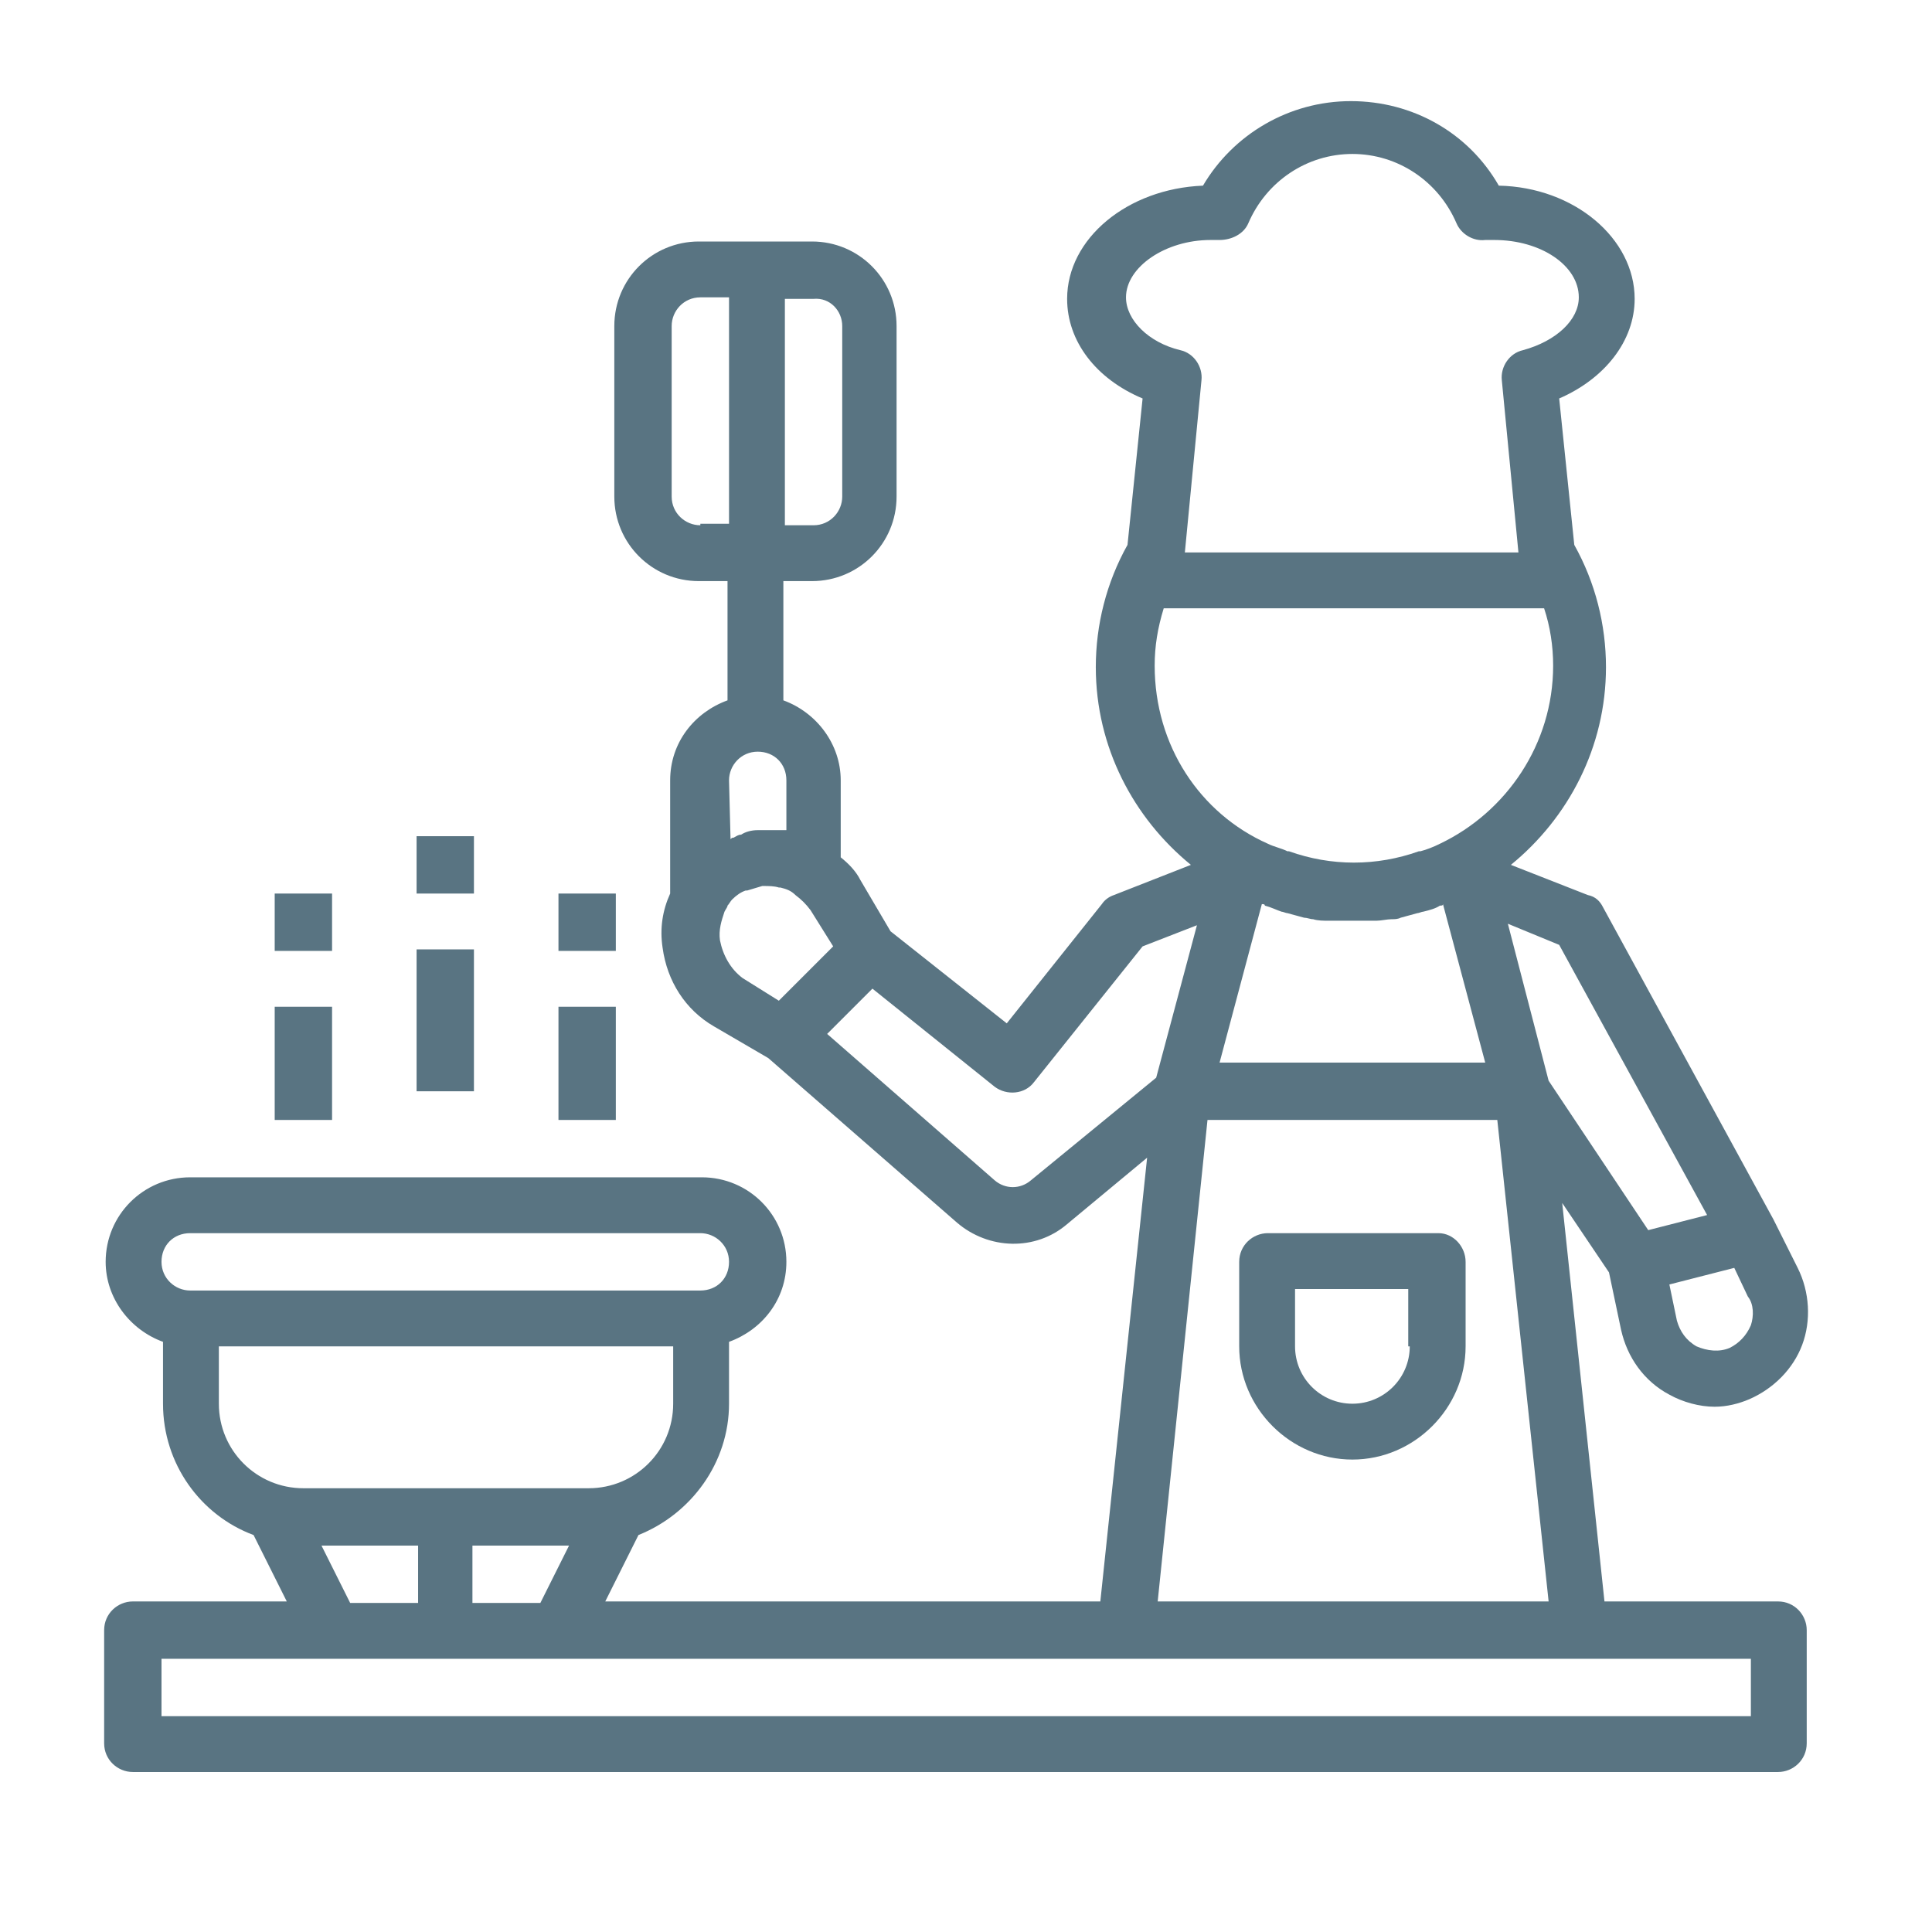 <?xml version="1.0" encoding="utf-8"?>
<!-- Generator: Adobe Illustrator 23.0.1, SVG Export Plug-In . SVG Version: 6.00 Build 0)  -->
<svg version="1.1" id="Layer_1" xmlns="http://www.w3.org/2000/svg" xmlns:xlink="http://www.w3.org/1999/xlink" x="0px" y="0px"
	 viewBox="0 0 128 128" enable-background="new 0 0 128 128" xml:space="preserve">
<path fill="#597482" d="M8.8,117.4h109c1,0,1.9-0.8,1.9-1.9V108c0-1-0.8-1.9-1.9-1.9h-11.5l-2.8-26.4l3.1,4.6l0.8,3.8
	c0.4,1.8,1.5,3.4,3.2,4.3c0.9,0.5,2,0.8,3,0.8c0.8,0,1.6-0.2,2.3-0.5c1.6-0.7,2.9-2,3.5-3.6c0.6-1.6,0.5-3.5-0.3-5.1l-1.6-3.2
	c0,0,0,0,0,0c0,0,0,0,0,0l-11.3-20.7c-0.2-0.4-0.5-0.7-1-0.8l-5.1-2c3.8-3.1,6.3-7.8,6.3-13.1c0-2.8-0.7-5.6-2.1-8.1l-1-9.7
	c3-1.3,5-3.8,5-6.6c0-4-4-7.4-9-7.5c-2-3.5-5.7-5.6-9.8-5.6c-4.1,0-7.8,2.2-9.8,5.6c-5,0.2-9,3.5-9,7.5c0,2.8,1.9,5.3,5,6.6l-1,9.7
	c-1.4,2.5-2.1,5.3-2.1,8.1c0,5.3,2.5,10,6.3,13.1l-5.1,2c-0.3,0.1-0.6,0.3-0.8,0.6l-6.3,7.9l-7.7-6.1l-2-3.4
	c-0.3-0.6-0.8-1.1-1.3-1.5v-5.1c0-2.4-1.6-4.5-3.8-5.3v-7.9h1.9c3.1,0,5.6-2.5,5.6-5.6V21.6c0-3.1-2.5-5.6-5.6-5.6h-7.5
	c-3.1,0-5.6,2.5-5.6,5.6v11.3c0,3.1,2.5,5.6,5.6,5.6h1.9v7.9c-2.2,0.8-3.8,2.8-3.8,5.3v7.5c0,0,0,0,0,0c-0.5,1.1-0.7,2.3-0.5,3.6
	c0.3,2.2,1.5,4.1,3.4,5.2l3.6,2.1L63.4,81c2.1,1.8,5.2,1.9,7.3,0.1l5.3-4.4l-3.1,29.4H40.1l2.2-4.4c3.5-1.4,6-4.8,6-8.7v-4.1
	c2.2-0.8,3.8-2.8,3.8-5.3c0-3.1-2.5-5.6-5.6-5.6H12.6c-3.1,0-5.6,2.5-5.6,5.6c0,2.4,1.6,4.5,3.8,5.3V93c0,4,2.5,7.4,6,8.7l2.2,4.4
	H8.8c-1,0-1.9,0.8-1.9,1.9v7.5C6.9,116.6,7.8,117.4,8.8,117.4z M55.8,21.6v11.3c0,1-0.8,1.9-1.9,1.9H52v-15h1.9
	C55,19.7,55.8,20.6,55.8,21.6z M46.4,34.8c-1,0-1.9-0.8-1.9-1.9V21.6c0-1,0.8-1.9,1.9-1.9h1.9v15H46.4z M83.6,59.9
	c0.1,0,0.2,0,0.2,0.1c0.4,0.1,0.8,0.3,1.1,0.4c0.1,0,0.3,0.1,0.4,0.1c0.4,0.1,0.7,0.2,1.1,0.3c0.2,0,0.4,0.1,0.6,0.1
	c0.3,0.1,0.7,0.1,1,0.1c0.2,0,0.5,0,0.7,0c0.3,0,0.6,0,0.9,0c0.3,0,0.6,0,0.9,0c0.2,0,0.5,0,0.7,0c0.3,0,0.7-0.1,1-0.1
	c0.2,0,0.4,0,0.6-0.1c0.4-0.1,0.7-0.2,1.1-0.3c0.1,0,0.3-0.1,0.4-0.1c0.4-0.1,0.8-0.2,1.1-0.4c0.1,0,0.2,0,0.2-0.1l2.8,10.5H80.8
	L83.6,59.9z M116,87.8c-0.3,0.7-0.8,1.2-1.4,1.5c-0.7,0.3-1.5,0.2-2.2-0.1c-0.7-0.4-1.1-1-1.3-1.7l-0.5-2.4l4.3-1.1l0.9,1.9
	C116.2,86.4,116.2,87.2,116,87.8z M113.1,80.5l-3.9,1l-6.6-9.9l-2.7-10.4l3.4,1.4L113.1,80.5z M74.6,19.7c0-2,2.6-3.8,5.6-3.8
	c0.1,0,0.2,0,0.3,0l0.3,0c0.8,0,1.6-0.4,1.9-1.1c1.2-2.8,3.9-4.6,6.9-4.6c3,0,5.7,1.8,6.9,4.6c0.3,0.7,1.1,1.2,1.9,1.1l0.3,0
	c0.1,0,0.2,0,0.3,0c3.1,0,5.6,1.7,5.6,3.8c0,1.5-1.5,2.9-3.7,3.5c-0.9,0.2-1.5,1.1-1.4,2l1.1,11.4H78.5l1.1-11.4
	c0.1-0.9-0.5-1.8-1.4-2C76.1,22.7,74.6,21.2,74.6,19.7z M76.5,44.1c0-1.3,0.2-2.5,0.6-3.8h25.2c0.4,1.2,0.6,2.5,0.6,3.8
	c0,5.2-3.1,9.7-7.5,11.8c-0.4,0.2-0.9,0.4-1.3,0.5c0,0,0,0-0.1,0c-2.8,1-5.8,1-8.6,0c0,0,0,0-0.1,0c-0.4-0.2-0.9-0.3-1.3-0.5
	C79.5,53.9,76.5,49.4,76.5,44.1z M48.3,51.7c0-1,0.8-1.9,1.9-1.9s1.9,0.8,1.9,1.9v3.3c0,0,0,0,0,0c0,0-0.1,0-0.1,0
	c-0.1,0-0.2,0-0.3,0c-0.3,0-0.7,0-1,0c-0.2,0-0.3,0-0.5,0c-0.4,0-0.8,0.1-1.1,0.3c-0.2,0-0.3,0.1-0.5,0.2c-0.1,0-0.1,0-0.2,0.1
	L48.3,51.7L48.3,51.7z M47.7,62.3c-0.1-0.7,0.1-1.3,0.3-1.9c0,0,0,0,0,0c0.1-0.2,0.2-0.3,0.2-0.4c0.1-0.1,0.2-0.3,0.3-0.4
	c0.3-0.3,0.6-0.5,0.9-0.6c0,0,0.1,0,0.1,0c0.3-0.1,0.7-0.2,1-0.3c0,0,0.1,0,0.1,0c0.3,0,0.7,0,1,0.1c0,0,0.1,0,0.1,0
	c0.4,0.1,0.7,0.2,1,0.5c0,0,0,0,0,0c0.4,0.3,0.7,0.6,1,1l1.5,2.4l-3.6,3.6l-2.4-1.5C48.4,64.2,47.9,63.3,47.7,62.3z M68.3,78.2
	c-0.7,0.6-1.7,0.6-2.4,0l-11.1-9.7l3-3l8.1,6.5c0.8,0.6,2,0.5,2.6-0.3l7.2-9l3.6-1.4l-2.7,10.1L68.3,78.2z M80,74.2h19.2l3.4,31.9
	H76.7L80,74.2z M37.7,102.4l-1.9,3.8h-4.5v-3.8H37.7z M12.6,81.7h33.8c1,0,1.9,0.8,1.9,1.9s-0.8,1.9-1.9,1.9H12.6
	c-1,0-1.9-0.8-1.9-1.9S11.5,81.7,12.6,81.7z M14.5,93v-3.8h30.1V93c0,3.1-2.5,5.6-5.6,5.6H20.1C17,98.6,14.5,96.1,14.5,93z
	 M21.3,102.4h6.4v3.8h-4.5L21.3,102.4z M10.7,109.9H22h15h37.6h30.1h11.3v3.8H10.7V109.9z"/>
<path fill="#597482" d="M95.3,81.7H84c-1,0-1.9,0.8-1.9,1.9v5.6c0,4.1,3.4,7.5,7.5,7.5c4.1,0,7.5-3.4,7.5-7.5v-5.6
	C97.1,82.6,96.3,81.7,95.3,81.7z M93.4,89.2c0,2.1-1.7,3.8-3.8,3.8c-2.1,0-3.8-1.7-3.8-3.8v-3.8h7.5V89.2z"/>
<rect x="27.6" y="62.9" fill="#597482" width="3.8" height="9.4"/>
<rect x="37" y="66.7" fill="#597482" width="3.8" height="7.5"/>
<rect x="18.2" y="66.7" fill="#597482" width="3.8" height="7.5"/>
<rect x="27.6" y="55.4" fill="#597482" width="3.8" height="3.8"/>
<rect x="18.2" y="59.2" fill="#597482" width="3.8" height="3.8"/>
<rect x="37" y="59.2" fill="#597482" width="3.8" height="3.8"/>
</svg>
